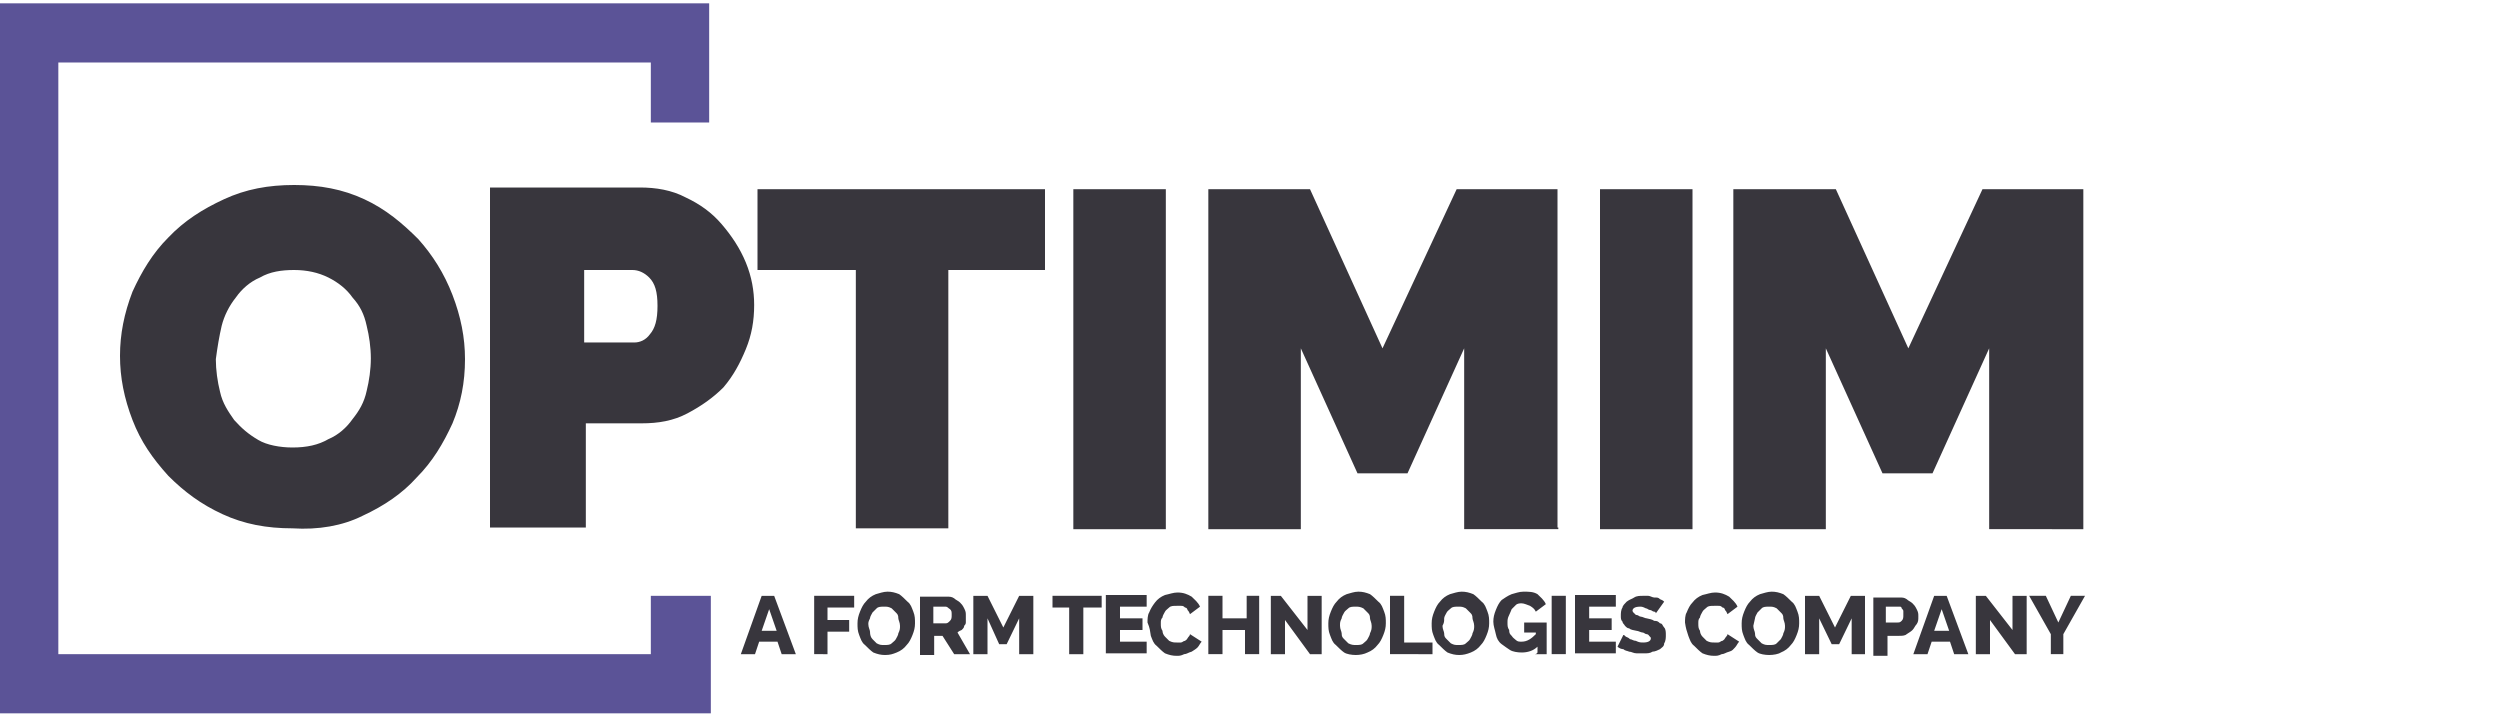<?xml version="1.0" encoding="utf-8"?>
<!-- Generator: Adobe Illustrator 21.1.0, SVG Export Plug-In . SVG Version: 6.00 Build 0)  -->
<!DOCTYPE svg PUBLIC "-//W3C//DTD SVG 1.1//EN" "http://www.w3.org/Graphics/SVG/1.1/DTD/svg11.dtd">
<svg version="1.1" id="Layer_1" xmlns="http://www.w3.org/2000/svg" xmlns:xlink="http://www.w3.org/1999/xlink" x="0px" y="0px"
	 viewBox="0 0 300 86" style="enable-background:new 0 0 300 86;" xml:space="preserve">
<style type="text/css">
	.st0{fill:#38363D;}
	.st1{fill:#5B5397;}
</style>
<g>
	<path class="st0" d="M243.5,71.5l2.6,4.6v2.4h1.5v-2.4l2.6-4.6h-1.7l-1.5,3.2l-1.5-3.2H243.5z M241.8,78.5h1.4v-7h-1.7v4.1
		l-3.2-4.1h-1.2v7h1.7v-4.1L241.8,78.5z M232.1,75.7l0.9-2.6l0.9,2.6H232.1z M229.6,78.5h1.7l0.5-1.5h2.2l0.5,1.5h1.7l-2.6-7h-1.5
		L229.6,78.5z M226.5,72.8h1.2c0.2,0,0.2,0,0.3,0c0.2,0,0.2,0.2,0.2,0.2s0.2,0.2,0.2,0.3s0,0.3,0,0.5c0,0.3,0,0.5-0.2,0.7
		c-0.2,0.2-0.3,0.2-0.5,0.2h-1.4v-1.9H226.5z M226.5,78.5v-2.2h1.4c0.3,0,0.7,0,0.9-0.2c0.3-0.2,0.5-0.3,0.7-0.5
		c0.2-0.2,0.3-0.5,0.5-0.7c0.2-0.3,0.2-0.5,0.2-0.9s0-0.5-0.2-0.9s-0.3-0.5-0.5-0.7s-0.5-0.3-0.7-0.5c-0.3-0.2-0.5-0.2-0.9-0.2h-3.1
		v7h1.7V78.5z M223.8,78.5v-7h-1.7l-1.9,3.8l-1.9-3.8h-1.7v7h1.7v-4.3l1.5,3.1h0.9l1.5-3.1v4.3H223.8z M210.6,74.2
		c0-0.2,0.2-0.5,0.3-0.7c0.2-0.2,0.3-0.3,0.5-0.5c0.2-0.2,0.5-0.2,0.9-0.2s0.5,0,0.9,0.2c0.2,0.2,0.3,0.3,0.5,0.5
		c0.2,0.2,0.3,0.3,0.3,0.7c0,0.2,0.2,0.5,0.2,0.9c0,0.3,0,0.5-0.2,0.9c0,0.2-0.2,0.5-0.3,0.7c-0.2,0.2-0.3,0.3-0.5,0.5
		c-0.2,0.2-0.5,0.2-0.9,0.2s-0.5,0-0.9-0.2c-0.2-0.2-0.3-0.3-0.5-0.5c-0.2-0.2-0.3-0.3-0.3-0.7c0-0.2-0.2-0.5-0.2-0.9
		C210.5,74.7,210.5,74.6,210.6,74.2 M213.7,78.3c0.5-0.2,0.9-0.5,1.2-0.9c0.3-0.3,0.5-0.7,0.7-1.2c0.2-0.5,0.3-0.9,0.3-1.4
		c0-0.5,0-0.9-0.2-1.4c-0.2-0.5-0.3-0.9-0.7-1.2c-0.3-0.3-0.7-0.7-1-0.9c-0.5-0.2-0.9-0.3-1.4-0.3s-1,0.2-1.4,0.3
		c-0.5,0.2-0.9,0.5-1.2,0.9c-0.3,0.3-0.5,0.7-0.7,1.2c-0.2,0.5-0.3,0.9-0.3,1.4c0,0.5,0,0.9,0.2,1.4c0.2,0.5,0.3,0.9,0.7,1.2
		c0.3,0.3,0.7,0.7,1,0.9c0.3,0.2,0.9,0.3,1.4,0.3S213.4,78.5,213.7,78.3 M202.6,76.3c0.2,0.5,0.3,0.9,0.7,1.2c0.3,0.3,0.7,0.7,1,0.9
		c0.5,0.2,0.9,0.3,1.4,0.3c0.3,0,0.5,0,0.9-0.2c0.3,0,0.5-0.2,0.9-0.3s0.5-0.3,0.7-0.5c0.2-0.2,0.3-0.5,0.5-0.7l-1.4-0.9
		c0,0.2-0.2,0.3-0.3,0.5s-0.2,0.2-0.3,0.3c-0.2,0-0.3,0.2-0.5,0.2c-0.2,0-0.3,0-0.5,0c-0.3,0-0.5,0-0.9-0.2
		c-0.2-0.2-0.3-0.3-0.5-0.5c-0.2-0.2-0.3-0.5-0.3-0.7c-0.2-0.3-0.2-0.5-0.2-0.9c0-0.3,0-0.5,0.2-0.7c0-0.2,0.2-0.5,0.3-0.7
		s0.3-0.3,0.5-0.5c0.2-0.2,0.5-0.2,0.9-0.2c0.2,0,0.3,0,0.5,0c0.2,0,0.3,0,0.5,0.2c0.2,0,0.3,0.2,0.3,0.3c0.2,0.2,0.2,0.3,0.3,0.5
		l1.2-0.9c-0.2-0.5-0.7-0.9-1-1.2c-0.5-0.3-1-0.5-1.7-0.5c-0.5,0-1,0.2-1.5,0.3c-0.5,0.2-0.9,0.5-1.2,0.9c-0.3,0.3-0.5,0.7-0.7,1.2
		c-0.2,0.3-0.2,0.9-0.2,1.2C202.3,75.4,202.4,75.7,202.6,76.3 M199.7,72.2c-0.2-0.2-0.3-0.2-0.5-0.3c-0.2-0.2-0.3-0.2-0.7-0.2
		c-0.2,0-0.5-0.2-0.7-0.2s-0.5,0-0.7,0c-0.3,0-0.7,0-1,0.2c-0.3,0.2-0.5,0.2-0.9,0.5c-0.2,0.2-0.5,0.5-0.5,0.7
		c-0.2,0.3-0.2,0.7-0.2,1c0,0.3,0,0.5,0.2,0.7c0,0.2,0.2,0.3,0.3,0.5c0.2,0.2,0.3,0.3,0.5,0.3c0.2,0.2,0.5,0.2,0.9,0.3
		c0.2,0,0.5,0.2,0.7,0.2s0.3,0.2,0.5,0.2s0.3,0.2,0.3,0.2c0.2,0.2,0.2,0.2,0.2,0.3c0,0.3-0.3,0.5-0.9,0.5c-0.3,0-0.5,0-0.9-0.2
		c-0.3,0-0.5-0.2-0.7-0.2c-0.2-0.2-0.3-0.2-0.5-0.3c-0.2-0.2-0.2-0.2-0.3-0.2l-0.7,1.4c0.2,0.2,0.5,0.3,0.7,0.3
		c0.2,0.2,0.5,0.2,0.7,0.3c0.3,0,0.5,0.2,0.9,0.2c0.3,0,0.5,0,0.9,0s0.7,0,1-0.2c0.3,0,0.7-0.2,0.9-0.3c0.2-0.2,0.5-0.3,0.5-0.7
		c0.2-0.3,0.2-0.7,0.2-1s0-0.7-0.2-0.9s-0.2-0.5-0.5-0.5c-0.2-0.2-0.3-0.3-0.7-0.3c-0.3-0.2-0.5-0.2-0.9-0.3c-0.2,0-0.5-0.2-0.7-0.2
		s-0.3-0.2-0.5-0.2c-0.2,0-0.2-0.2-0.3-0.2c0,0-0.2-0.2-0.2-0.3c0-0.3,0.3-0.5,0.9-0.5c0.2,0,0.3,0,0.7,0.2c0.2,0,0.3,0.2,0.5,0.2
		c0.2,0,0.3,0.2,0.5,0.2c0.2,0,0.2,0.2,0.2,0.2L199.7,72.2z M190.7,77.1v-1.5h2.7v-1.4h-2.7v-1.4h3.2v-1.4H189v7h4.9v-1.4H190.7z
		 M187.9,71.5h-1.7v7h1.7V71.5z M184.2,78.5h1.4v-3.8h-2.7v1.2h1.4v0.2c-0.5,0.5-1,0.9-1.7,0.9c-0.3,0-0.5,0-0.7-0.2
		s-0.3-0.2-0.5-0.5c-0.2-0.2-0.3-0.3-0.3-0.7c-0.2-0.3-0.2-0.5-0.2-0.9c0-0.3,0-0.5,0.2-0.9s0.2-0.5,0.3-0.7
		c0.2-0.2,0.3-0.3,0.5-0.5c0.2-0.2,0.5-0.2,0.7-0.2c0.3,0,0.7,0.2,1,0.3c0.3,0.2,0.5,0.3,0.7,0.7l1.2-0.9c-0.2-0.5-0.7-0.9-1-1.2
		c-0.5-0.3-1-0.3-1.7-0.3c-0.5,0-1,0.2-1.4,0.3c-0.5,0.2-0.9,0.5-1.2,0.7c-0.3,0.3-0.5,0.7-0.7,1.2c-0.2,0.5-0.3,0.9-0.3,1.4
		c0,0.5,0.2,1,0.3,1.5s0.3,0.9,0.7,1.2s0.7,0.5,1,0.7c0.3,0.2,0.9,0.3,1.4,0.3c0.7,0,1.4-0.2,1.9-0.7v0.7
		C184.4,78.5,184.2,78.5,184.2,78.5z M173.3,74.2c0-0.2,0.2-0.5,0.3-0.7s0.3-0.3,0.5-0.5c0.2-0.2,0.5-0.2,0.9-0.2s0.5,0,0.9,0.2
		c0.2,0.2,0.3,0.3,0.5,0.5c0.2,0.2,0.3,0.3,0.3,0.7c0,0.2,0.2,0.5,0.2,0.9c0,0.3,0,0.5-0.2,0.9c0,0.2-0.2,0.5-0.3,0.7
		s-0.3,0.3-0.5,0.5c-0.2,0.2-0.5,0.2-0.9,0.2s-0.5,0-0.9-0.2c-0.2-0.2-0.3-0.3-0.5-0.5c-0.2-0.2-0.3-0.3-0.3-0.7
		c0-0.2-0.2-0.5-0.2-0.9C173.3,74.7,173.3,74.6,173.3,74.2 M176.5,78.3c0.5-0.2,0.9-0.5,1.2-0.9c0.3-0.3,0.5-0.7,0.7-1.2
		c0.2-0.5,0.3-0.9,0.3-1.4c0-0.5,0-0.9-0.2-1.4c-0.2-0.5-0.3-0.9-0.7-1.2c-0.3-0.3-0.7-0.7-1-0.9c-0.5-0.2-0.9-0.3-1.4-0.3
		s-1,0.2-1.4,0.3c-0.5,0.2-0.9,0.5-1.2,0.9c-0.3,0.3-0.5,0.7-0.7,1.2c-0.2,0.5-0.3,0.9-0.3,1.4c0,0.5,0,0.9,0.2,1.4
		c0.2,0.5,0.3,0.9,0.7,1.2c0.3,0.3,0.7,0.7,1,0.9c0.5,0.2,0.9,0.3,1.4,0.3S176,78.5,176.5,78.3 M171.9,78.5v-1.4h-3.4v-5.6h-1.7v7
		H171.9z M161,74.2c0-0.2,0.2-0.5,0.3-0.7s0.3-0.3,0.5-0.5c0.2-0.2,0.5-0.2,0.9-0.2c0.3,0,0.5,0,0.9,0.2c0.2,0.2,0.3,0.3,0.5,0.5
		c0.2,0.2,0.3,0.3,0.3,0.7c0,0.2,0.2,0.5,0.2,0.9c0,0.3,0,0.5-0.2,0.9c0,0.2-0.2,0.5-0.3,0.7s-0.3,0.3-0.5,0.5s-0.5,0.2-0.9,0.2
		c-0.3,0-0.5,0-0.9-0.2c-0.2-0.2-0.3-0.3-0.5-0.5c-0.2-0.2-0.3-0.3-0.3-0.7c0-0.2-0.2-0.5-0.2-0.9C160.8,74.7,160.8,74.6,161,74.2
		 M164.1,78.3c0.5-0.2,0.9-0.5,1.2-0.9c0.3-0.3,0.5-0.7,0.7-1.2c0.2-0.5,0.3-0.9,0.3-1.4c0-0.5,0-0.9-0.2-1.4
		c-0.2-0.5-0.3-0.9-0.7-1.2c-0.3-0.3-0.7-0.7-1-0.9c-0.5-0.2-0.9-0.3-1.4-0.3s-1,0.2-1.4,0.3c-0.5,0.2-0.9,0.5-1.2,0.9
		c-0.3,0.3-0.5,0.7-0.7,1.2c-0.2,0.5-0.3,0.9-0.3,1.4c0,0.5,0,0.9,0.2,1.4c0.2,0.5,0.3,0.9,0.7,1.2c0.3,0.3,0.7,0.7,1,0.9
		s0.9,0.3,1.4,0.3C163.2,78.6,163.7,78.5,164.1,78.3 M157.2,78.5h1.4v-7h-1.7v4.1l-3.2-4.1h-1.2v7h1.7v-4.1L157.2,78.5z M149.6,71.5
		v2.7h-2.9v-2.7H145v7h1.7v-2.9h2.7v2.9h1.7v-7C151.3,71.5,149.6,71.5,149.6,71.5z M138.1,76.3c0.2,0.5,0.3,0.9,0.7,1.2
		c0.3,0.3,0.7,0.7,1,0.9c0.5,0.2,0.9,0.3,1.4,0.3c0.3,0,0.5,0,0.9-0.2c0.3,0,0.5-0.2,0.9-0.3c0.3-0.2,0.5-0.3,0.7-0.5
		c0.2-0.2,0.3-0.5,0.5-0.7l-1.4-0.9c0,0.2-0.2,0.3-0.3,0.5s-0.2,0.2-0.3,0.3c-0.2,0-0.3,0.2-0.5,0.2c-0.2,0-0.3,0-0.5,0
		c-0.3,0-0.5,0-0.9-0.2c-0.2-0.2-0.3-0.3-0.5-0.5c-0.2-0.2-0.3-0.5-0.3-0.7c-0.2-0.3-0.2-0.5-0.2-0.9c0-0.3,0-0.5,0.2-0.7
		c0-0.2,0.2-0.5,0.3-0.7s0.3-0.3,0.5-0.5c0.2-0.2,0.5-0.2,0.9-0.2c0.2,0,0.3,0,0.5,0s0.3,0,0.5,0.2c0.2,0,0.3,0.2,0.3,0.3
		c0.2,0.2,0.2,0.3,0.3,0.5l1.2-0.9c-0.2-0.5-0.7-0.9-1-1.2c-0.5-0.3-1-0.5-1.7-0.5c-0.5,0-1,0.2-1.5,0.3c-0.5,0.2-0.9,0.5-1.2,0.9
		s-0.5,0.7-0.7,1.2c-0.2,0.3-0.2,0.9-0.2,1.2C138,75.4,138,75.7,138.1,76.3 M134.4,77.1v-1.5h2.7v-1.4h-2.7v-1.4h3.2v-1.4h-4.9v7
		h4.9v-1.4H134.4z M132.3,71.5h-6v1.4h2v5.6h1.7v-5.6h2.2V71.5z M124,78.5v-7h-1.7l-1.9,3.8l-1.9-3.8h-1.7v7h1.7v-4.3l1.4,3.1h0.9
		l1.5-3.1v4.3H124z M112.1,72.8h1.4c0.2,0,0.3,0.2,0.5,0.3c0.2,0.2,0.2,0.3,0.2,0.7c0,0.3,0,0.5-0.2,0.7c-0.2,0.2-0.3,0.3-0.5,0.3
		h-1.5v-2C111.9,72.8,112.1,72.8,112.1,72.8z M112.1,78.5v-2.2h1l1.4,2.2h1.9l-1.5-2.6c0.2-0.2,0.3-0.2,0.5-0.3
		c0.2-0.2,0.3-0.3,0.3-0.5c0.2-0.2,0.2-0.3,0.2-0.5s0-0.3,0-0.7s0-0.5-0.2-0.9s-0.3-0.5-0.5-0.7c-0.2-0.2-0.5-0.3-0.7-0.5
		c-0.3-0.2-0.5-0.2-0.9-0.2h-3.2v7h1.7C112.1,78.6,112.1,78.5,112.1,78.5z M104.4,74.2c0-0.2,0.2-0.5,0.3-0.7
		c0.2-0.2,0.3-0.3,0.5-0.5s0.5-0.2,0.9-0.2s0.5,0,0.9,0.2c0.2,0.2,0.3,0.3,0.5,0.5c0.2,0.2,0.3,0.3,0.3,0.7c0,0.2,0.2,0.5,0.2,0.9
		c0,0.3,0,0.5-0.2,0.9c0,0.2-0.2,0.5-0.3,0.7s-0.3,0.3-0.5,0.5c-0.2,0.2-0.5,0.2-0.9,0.2s-0.5,0-0.9-0.2c-0.2-0.2-0.3-0.3-0.5-0.5
		s-0.3-0.5-0.3-0.9c0-0.2-0.2-0.5-0.2-0.9C104.2,74.7,104.2,74.6,104.4,74.2 M107.6,78.3c0.5-0.2,0.9-0.5,1.2-0.9
		c0.3-0.3,0.5-0.7,0.7-1.2c0.2-0.5,0.3-0.9,0.3-1.4c0-0.5,0-0.9-0.2-1.4c-0.2-0.5-0.3-0.9-0.7-1.2c-0.3-0.3-0.7-0.7-1-0.9
		c-0.5-0.2-0.9-0.3-1.4-0.3c-0.5,0-1,0.2-1.4,0.3c-0.5,0.2-0.9,0.5-1.2,0.9c-0.3,0.3-0.5,0.7-0.7,1.2c-0.2,0.5-0.3,0.9-0.3,1.4
		c0,0.5,0,0.9,0.2,1.4c0.2,0.5,0.3,0.9,0.7,1.2c0.3,0.3,0.7,0.7,1,0.9c0.5,0.2,0.9,0.3,1.4,0.3C106.8,78.6,107.1,78.5,107.6,78.3
		 M99.3,78.5v-2.7h2.6v-1.4h-2.6v-1.5h3.2v-1.4h-4.8v7H99.3z M91.4,75.7l0.9-2.6l0.9,2.6H91.4z M88.9,78.5h1.7l0.5-1.5h2.2l0.5,1.5
		h1.7l-2.6-7h-1.5L88.9,78.5z"/>
	<path class="st0" d="M250,63.3V22.7h-12.1l-8.9,19.1l-8.7-19.1h-12.3v40.8h11.1V41.8l6.8,15h6l6.8-15v21.7H250V63.3z M203.1,22.7
		H192v40.8h11.1V22.7z M186.9,63.3V22.7h-12.1l-8.9,19.1l-8.7-19.1H145v40.8h11.1V41.8l6.8,15h6l6.8-15v21.7h11.3V63.3z M139.9,22.7
		h-11.1v40.8h11.1V22.7z M125.7,22.7H90.9v9.7h11.8v31h11.1v-31h11.6v-9.7C125.4,22.7,125.7,22.7,125.7,22.7z M70.3,32.4h5.6
		c0.7,0,1.4,0.3,2,0.9c0.7,0.7,1,1.7,1,3.4c0,1.7-0.3,2.7-0.9,3.4c-0.5,0.7-1.2,1-1.9,1h-6V32.4z M70.3,63.3V50.8h6.7
		c2,0,3.8-0.3,5.5-1.2s3.1-1.9,4.3-3.1c1.2-1.4,2-2.9,2.7-4.6c0.7-1.7,1-3.4,1-5.3c0-1.7-0.3-3.4-1-5.1c-0.7-1.7-1.7-3.2-2.9-4.6
		c-1.2-1.4-2.6-2.4-4.3-3.2c-1.7-0.9-3.6-1.2-5.5-1.2H58.8v40.8h11.3l0,0H70.3z M26.6,39.1c0.3-1.2,0.9-2.4,1.7-3.4
		c0.7-1,1.7-1.9,2.9-2.4c1.2-0.7,2.6-0.9,4.1-0.9s2.9,0.3,4.1,0.9s2.2,1.4,2.9,2.4c0.9,1,1.4,2,1.7,3.4c0.3,1.2,0.5,2.6,0.5,3.9
		s-0.2,2.7-0.5,3.9c-0.3,1.4-0.9,2.4-1.7,3.4c-0.7,1-1.7,1.9-2.9,2.4c-1.2,0.7-2.6,1-4.3,1c-1.5,0-3.1-0.3-4.1-0.9
		c-1.2-0.7-2-1.4-2.9-2.4c-0.7-1-1.4-2-1.7-3.4c-0.3-1.2-0.5-2.6-0.5-3.9C26.1,41.6,26.3,40.4,26.6,39.1 M43.5,61.9
		c2.6-1.2,4.8-2.7,6.5-4.6c1.9-1.9,3.2-4.1,4.3-6.5c1-2.4,1.5-4.9,1.5-7.7c0-2.6-0.5-5.1-1.5-7.7c-1-2.6-2.4-4.8-4.1-6.7
		c-1.9-1.9-3.9-3.6-6.5-4.8c-2.6-1.2-5.3-1.7-8.4-1.7c-3.1,0-5.8,0.5-8.4,1.7c-2.6,1.2-4.8,2.6-6.7,4.6c-1.9,1.9-3.2,4.1-4.3,6.5
		c-1,2.6-1.5,5.1-1.5,7.7s0.5,5.1,1.5,7.7c1,2.6,2.4,4.6,4.3,6.7c1.9,1.9,3.9,3.4,6.5,4.6c2.6,1.2,5.3,1.7,8.4,1.7
		C38.2,63.6,41.1,63.1,43.5,61.9"/>
	<polygon class="st1" points="85.1,14.7 85.1,0.4 0,0.4 0,85.6 85.3,85.6 85.3,71.5 78.1,71.5 78.1,78.5 7,78.5 7,7.5 78.1,7.5 
		78.1,14.7 	"/>
</g>
</svg>
